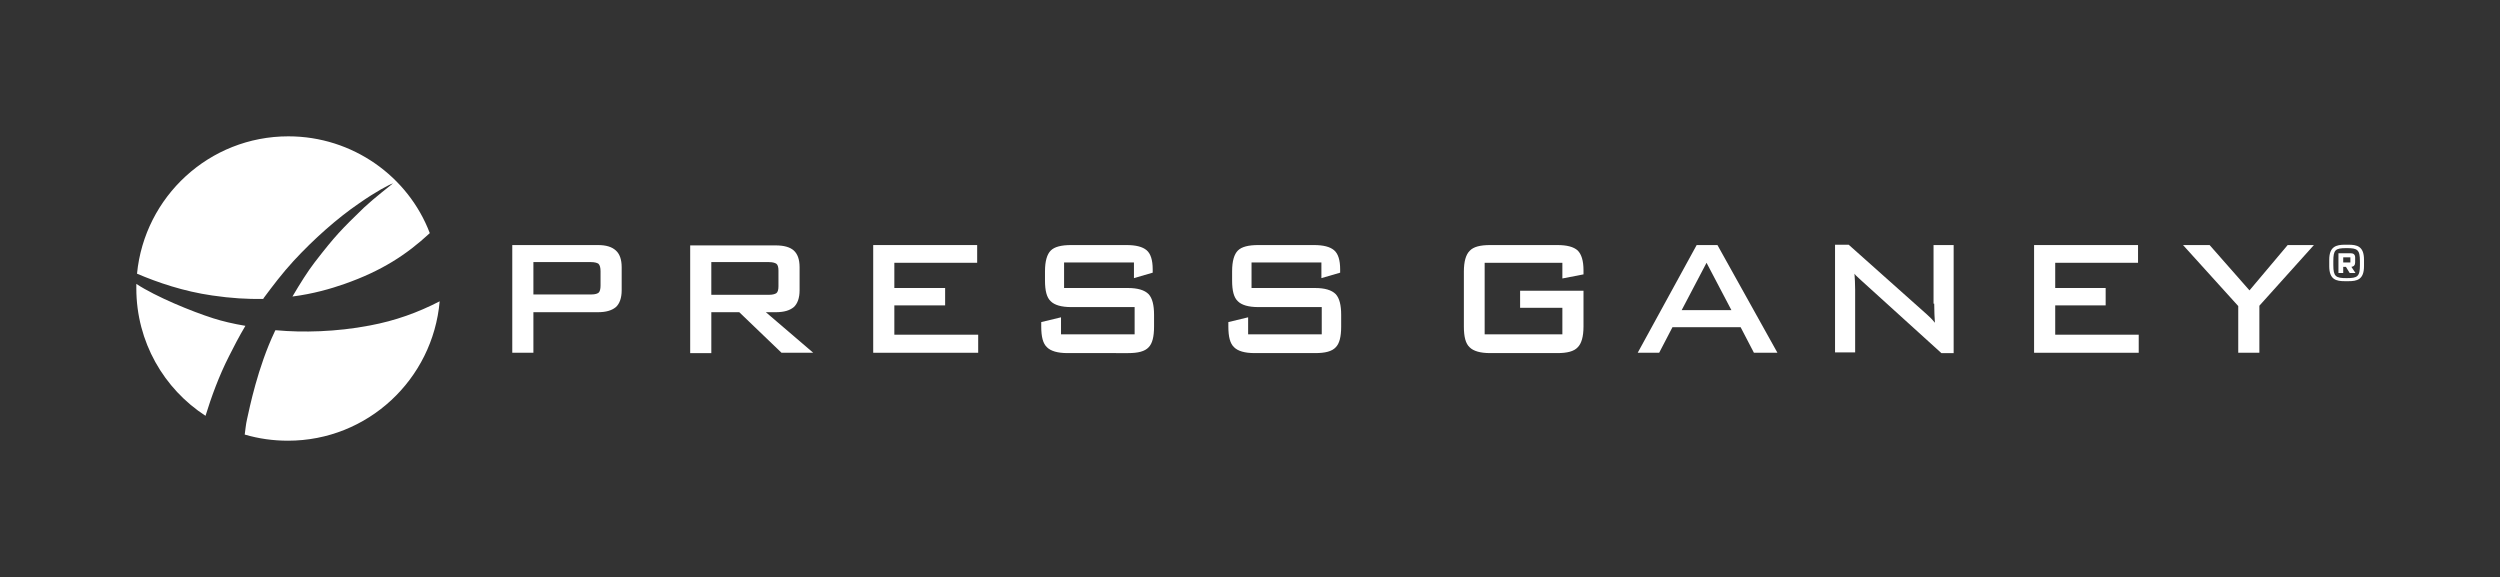 <?xml version="1.0" encoding="UTF-8"?>
<!-- Generator: Adobe Illustrator 25.2.0, SVG Export Plug-In . SVG Version: 6.00 Build 0)  -->
<svg version="1.1" id="Layer_1" xmlns="http://www.w3.org/2000/svg" xmlns:xlink="http://www.w3.org/1999/xlink" x="0px" y="0px" viewBox="0 0 733.5 169.3" style="enable-background:new 0 0 733.5 169.3;" xml:space="preserve">
<rect x="0" y="0" width="733.5" height="169.3" fill="#333333" stroke="none"/>
<style type="text/css">
	.st0{fill:#fff;}
	.st1{fill:#fff;}
	.st2{fill:#fff;}
</style>
<g>
	<path class="st0" d="M175.4,71.9h-25.1v31.6h6.2V91.6h18.9c2.4,0,4.1-0.5,5.3-1.5c1.1-1,1.7-2.7,1.7-4.9v-6.8   c0-2.3-0.6-3.9-1.7-4.9C179.5,72.4,177.8,71.9,175.4,71.9z M176.2,79.6v4.2c0,1-0.2,1.8-0.6,2.1c-0.3,0.2-0.8,0.5-2.2,0.5h-16.9   v-9.5h16.9c1,0,1.8,0.2,2.2,0.5C176,77.8,176.2,78.5,176.2,79.6z"/>
	<path class="st0" d="M227.6,91.6c2.4,0,4.1-0.5,5.3-1.5c1.1-1,1.7-2.7,1.7-4.9v-6.8c0-2.3-0.6-3.9-1.7-4.9c-1.1-1-2.9-1.5-5.3-1.5   h-25.1v31.6h6.2v-12h8.2l12.4,11.9h9.3l-13.9-11.9C224.7,91.6,227.6,91.6,227.6,91.6z M227.8,86c-0.3,0.2-0.9,0.5-2.2,0.5h-16.9   v-9.6h16.9c1.3,0,1.9,0.3,2.2,0.5c0.4,0.3,0.6,1,0.6,2V84C228.4,85,228.2,85.7,227.8,86z"/>
	<polygon class="st0" points="262.4,89.6 277.3,89.6 277.3,84.5 262.4,84.5 262.4,77.1 286.7,77.1 286.7,71.9 256.2,71.9    256.2,103.5 287,103.5 287,98.2 262.4,98.2  "/>
	<path class="st0" d="M330.9,84.5h-18.7V77h20.5v4.6l5.5-1.6v-1c0-2.7-0.6-4.6-1.8-5.6c-1.2-1-3.1-1.5-5.9-1.5h-16.2   c-2.9,0-4.9,0.5-6,1.6s-1.7,3.1-1.7,6.1v2.7c0,3,0.5,5,1.7,6.1c1.1,1.1,3.1,1.7,6,1.7h18.6v8h-21.6v-5l-5.8,1.4v1.3   c0,3,0.5,5,1.7,6.1c1.1,1.1,3.1,1.7,6,1.7H331c2.9,0,4.9-0.5,6-1.7c1.1-1.1,1.6-3.1,1.6-6.1v-3.4c0-2.9-0.5-4.9-1.6-6.1   C335.8,85.1,333.8,84.5,330.9,84.5z"/>
	<path class="st0" d="M385.8,84.5h-18.6V77h20.5v4.6l5.5-1.6v-1c0-2.7-0.6-4.6-1.8-5.6c-1.2-1-3.1-1.5-5.9-1.5h-16.3   c-2.9,0-4.9,0.5-6,1.6s-1.7,3.1-1.7,6.1v2.7c0,3,0.5,5,1.7,6.1c1.1,1.1,3.1,1.7,6,1.7h18.6v8h-21.6v-5l-5.8,1.4v1.3   c0,3,0.5,5,1.7,6.1c1.1,1.1,3.1,1.7,6,1.7h17.8c2.9,0,4.9-0.5,6-1.7c1.1-1.1,1.6-3.1,1.6-6.1v-3.4c0-2.9-0.5-4.9-1.6-6.1   C390.7,85.1,388.7,84.5,385.8,84.5z"/>
	<path class="st0" d="M456.9,71.9h-19.7c-2.9,0-4.9,0.5-6,1.7c-1.1,1.1-1.7,3.1-1.7,6.1v16.1c0,3,0.5,5,1.7,6.1   c1.1,1.1,3.1,1.7,6,1.7h19.7c2.9,0,4.9-0.5,6-1.7c1.1-1.1,1.7-3.1,1.7-6.1V85.3H446v5h12.4v7.8h-22.8v-21h22.8v4.6l6.2-1.2v-1.2   c0-2.8-0.6-4.7-1.7-5.8C461.7,72.4,459.7,71.9,456.9,71.9z"/>
	<path class="st0" d="M497.8,71.9l-17.3,31.6h6.3l3.9-7.5h20l3.9,7.5h6.9l-17.6-31.6H497.8z M508,91h-14.6l7.3-13.9L508,91z"/>
	<path class="st0" d="M567.5,89.1c0,2.2,0.1,4,0.2,5.6c-0.8-1-1.6-1.8-2.3-2.4l-23-20.5h-4v31.6h5.9V85c0-1.8-0.1-3.3-0.2-4.7   c0.1,0.2,0.3,0.3,0.4,0.5c0.1,0.1,0.6,0.6,1.5,1.4l23.6,21.4h3.6V71.9h-5.9v17.2C567.3,89.1,567.5,89.1,567.5,89.1z"/>
	<polygon class="st0" points="603,89.6 617.8,89.6 617.8,84.5 603,84.5 603,77.1 627.3,77.1 627.3,71.9 596.8,71.9 596.8,103.5    627.5,103.5 627.5,98.2 603,98.2  "/>
	<polygon class="st0" points="671.2,71.9 660,85.2 648.3,71.9 640.5,71.9 656.7,89.8 656.7,103.5 662.9,103.5 662.9,89.7    678.9,71.9  "/>
</g>
<g id="CLIPPING_PATH_17_">
	<g>
		<path class="st1" d="M77.2,87.7c0.1-0.1,0.2-0.2,0.2-0.3c2.6-3.5,5.4-7.2,8.7-10.8c6-6.5,12.9-12.6,19.2-16.9    c5-3.5,8.8-5.5,10-5.9c-0.8,0.7-5.4,4.2-8.5,7.1c-6.7,6.5-8.4,8.2-14.5,16.1c-2,2.6-4.2,6.1-6.5,10c6.2-0.8,11.3-2.3,15.3-3.7    c10.8-3.8,18.1-8.5,25-14.9C119.8,51.8,103.5,40,84.6,40c-23.2,0-42.2,17.7-44.4,40.3c6.1,2.6,13.7,5.2,22.1,6.4    C67.7,87.5,72.7,87.8,77.2,87.7z M62.6,93.4c-6.3-2-16.8-6.3-22.6-10.1c0,0.4,0,0.9,0,1.3c0,15.7,8.1,29.5,20.3,37.4    c1.7-5.5,3.9-11.6,6.9-17.5c1.3-2.6,2.9-5.7,4.8-8.9C68.4,95,65.1,94.2,62.6,93.4z M108.5,95.5c-9.9,1.9-19.8,2.1-27.4,1.4    c-0.1,0-0.2,0-0.3,0c-0.1,0.1-0.1,0.2-0.2,0.4c-5,10.5-7.4,22.5-8.1,25.6c-0.4,1.7-0.5,3.3-0.7,4.6c4.1,1.2,8.3,1.8,12.7,1.8    c23.4,0,42.5-18,44.5-40.9C122.6,91.7,116,94.1,108.5,95.5z"/>
	</g>
</g>
<g>
	<path class="st2" d="M689,71.8c2.5,0,4.6,0.4,4.6,4.4v1.9c0,4-2.1,4.4-4.6,4.4h-1c-2.5,0-4.6-0.4-4.6-4.4v-1.9   c0-3.9,2.1-4.4,4.6-4.4H689z M692.4,76.6c0-3.3-0.7-3.8-3.8-3.8h-0.2c-3.2,0-3.8,0.5-3.8,3.8v1.2c0,3.3,0.7,3.8,3.8,3.8h0.2   c3.1,0,3.8-0.5,3.8-3.8V76.6z M691,77c0,0.8-0.4,1.2-1.1,1.3l1.2,1.8h-1.7l-1.1-1.8h-0.8v1.8h-1.4v-5.8h3.6c0.8,0,1.3,0.4,1.3,1.2   V77z M687.5,75.5V77h2.1v-1.5H687.5z"/>
</g>
</svg>